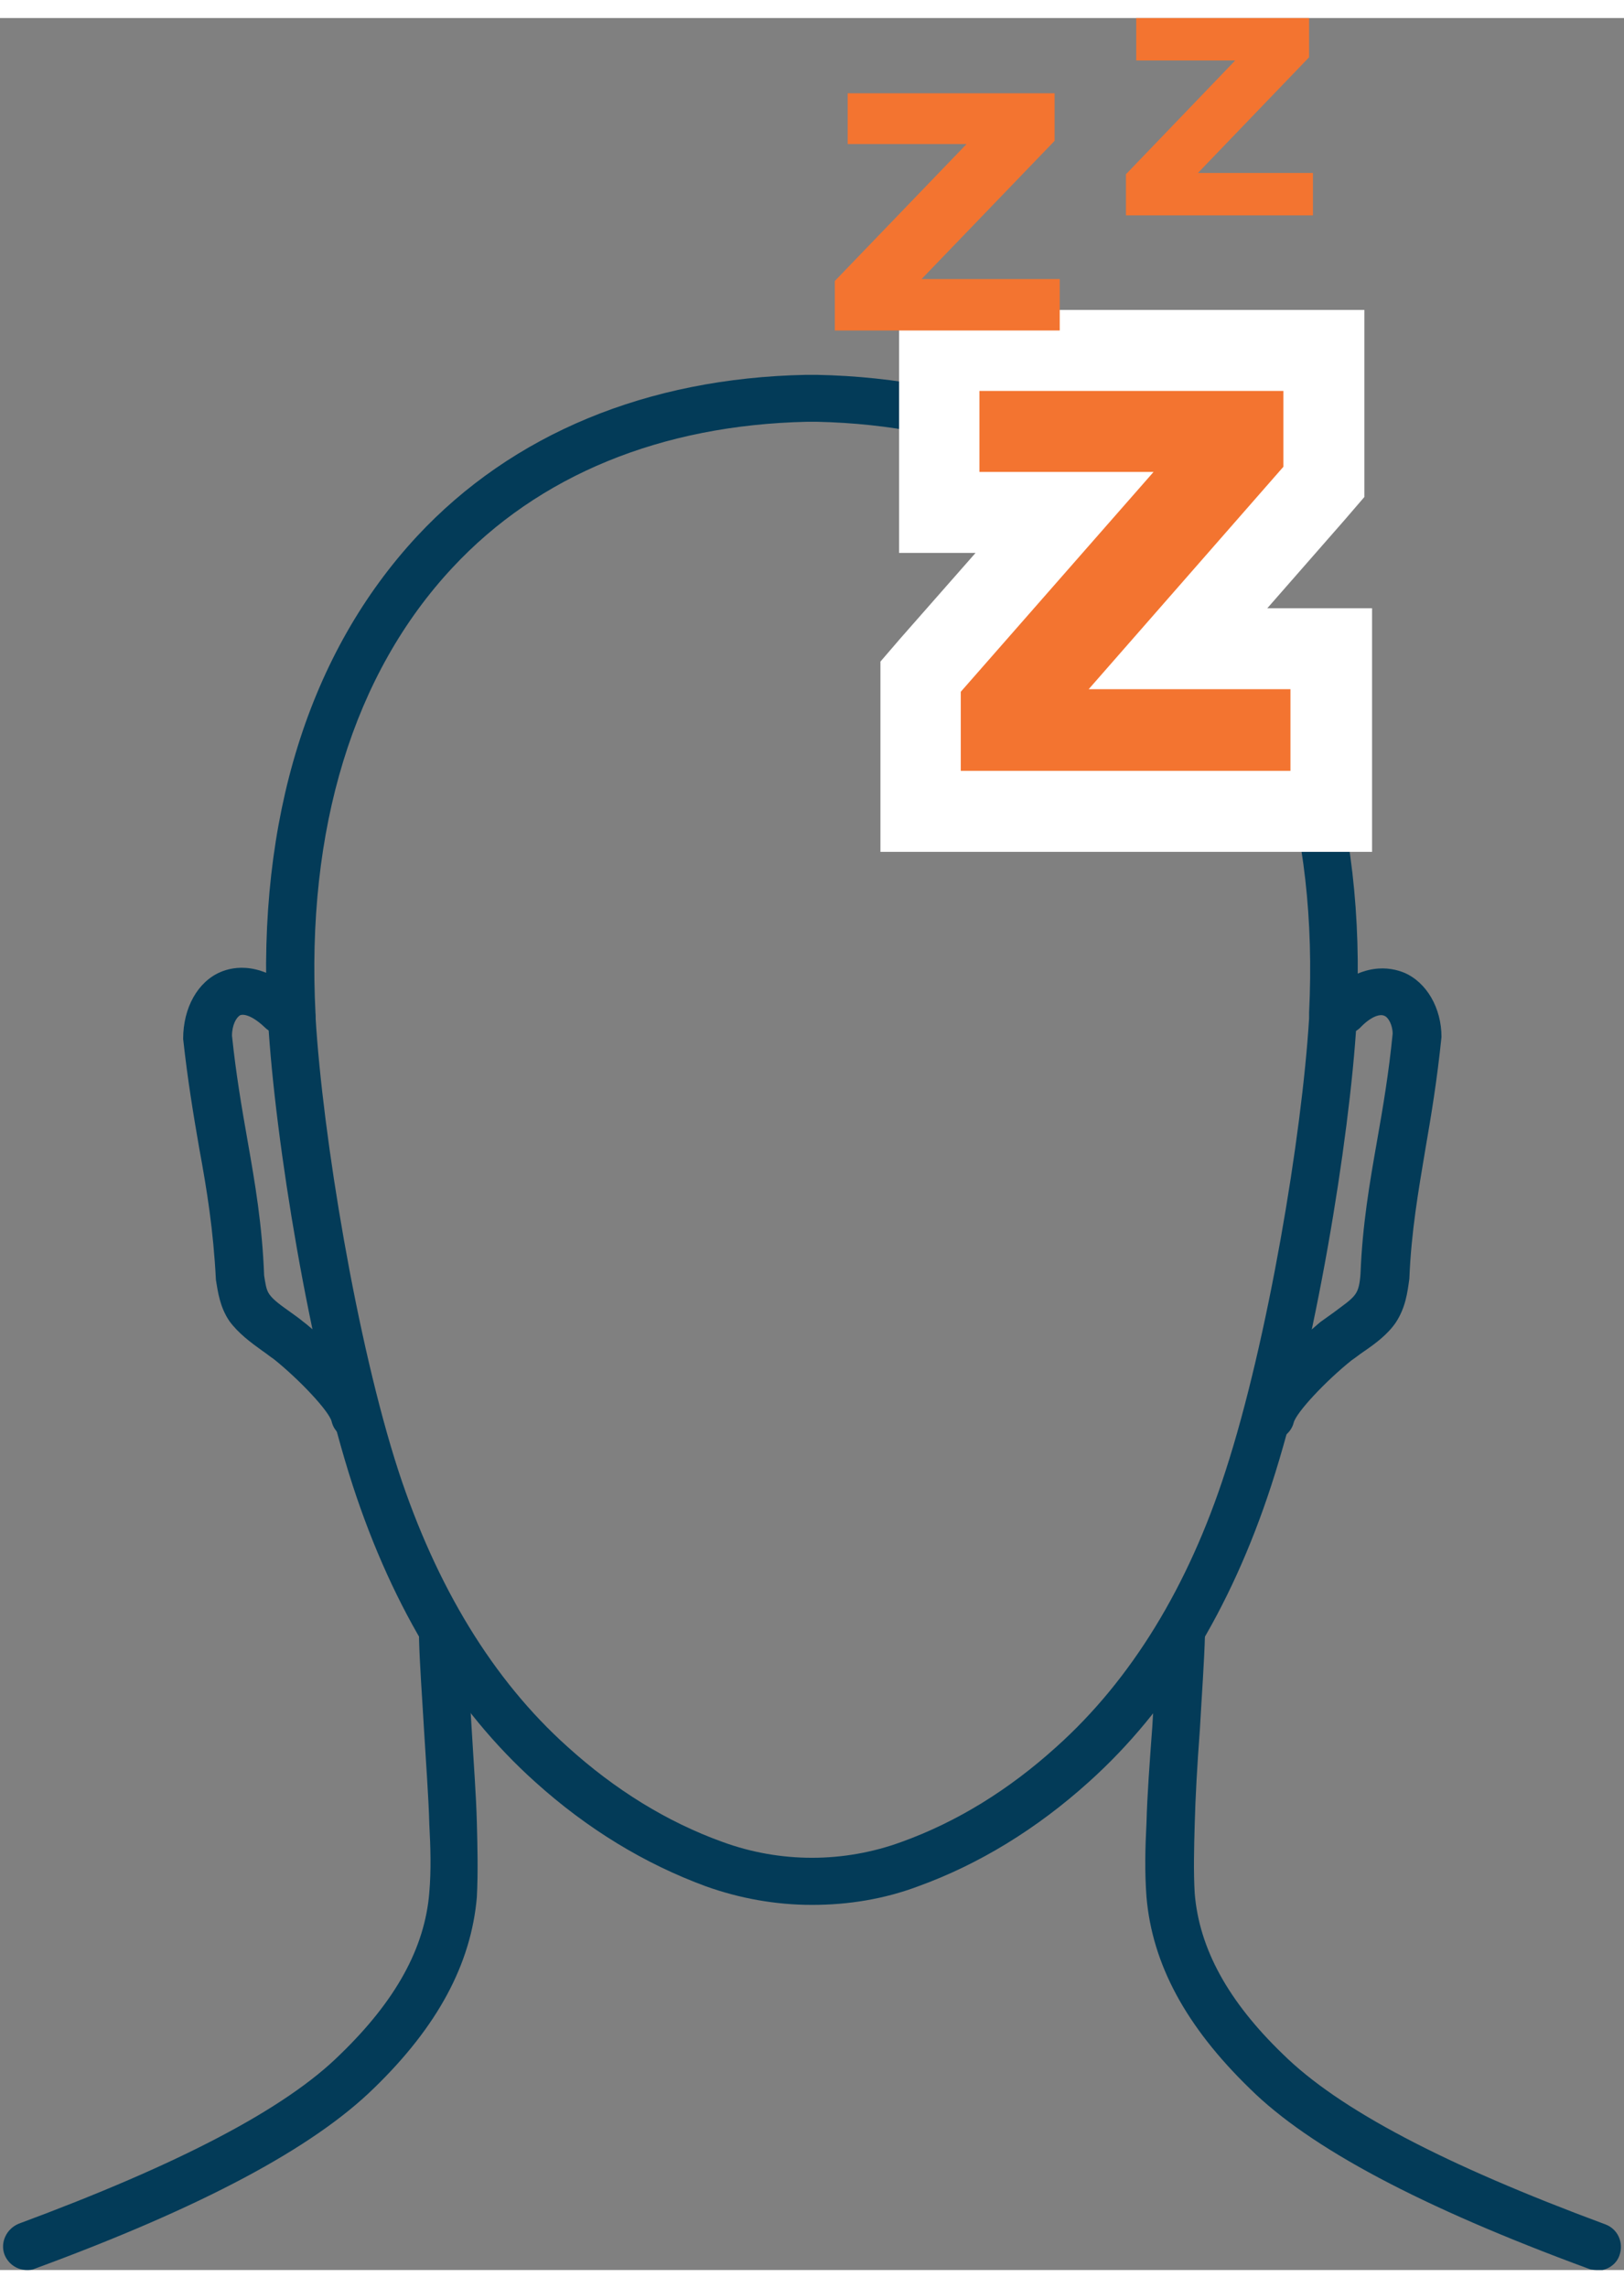 <svg xmlns="http://www.w3.org/2000/svg" xmlns:xlink="http://www.w3.org/1999/xlink" id="Layer_162fc17cccd773" viewBox="0 0 25.27 35.03" aria-hidden="true" width="71" height="100" style="width: 71px; height: 100px; display: block; transform: scale(1, 1); transition-property: none;"><rect x="0" y="0" width="25.27" height="35.03" fill="#808080" stroke="none"/><defs><linearGradient class="cerosgradient" data-cerosgradient="true" id="CerosGradient_idaaad03e38" gradientUnits="userSpaceOnUse" x1="50%" y1="100%" x2="50%" y2="0%"><stop offset="0%" stop-color="#d1d1d1" style="transition-property: none;"></stop><stop offset="100%" stop-color="#d1d1d1" style="transition-property: none;"></stop></linearGradient><linearGradient></linearGradient><style>.cls-1-62fc17cccd773{fill:none;}.cls-2-62fc17cccd773{clip-path:url(#clippath62fc17cccd773);}.cls-3-62fc17cccd773{fill:#033b58;}.cls-4-62fc17cccd773{fill:#fff;}.cls-5-62fc17cccd773{fill:#f37430;}</style><clipPath id="clippath62fc17cccd773"><rect class="cls-1-62fc17cccd773" width="25.27" height="35.03" style="transition-property: none;"></rect></clipPath></defs><g class="cls-2-62fc17cccd773"><path class="cls-3-62fc17cccd773" d="M.42,35.03c-.15,0-.29-.09-.35-.24-.07-.19,.03-.4,.22-.48,2.51-.93,4.15-1.79,5-2.63,.87-.84,1.32-1.66,1.39-2.52,.03-.35,.02-.7,0-1.07-.01-.4-.05-.92-.08-1.43-.03-.52-.07-1.05-.08-1.46,0-.2,.15-.38,.36-.38,.2-.02,.38,.15,.38,.36,.01,.41,.05,.92,.08,1.44,.03,.52,.07,1.04,.08,1.45,.01,.38,.02,.77,0,1.16-.09,1.04-.61,2.01-1.6,2.97-.95,.93-2.67,1.85-5.28,2.81-.04,.02-.08,.02-.13,.02" style="transition-property: none;"></path><path class="cls-3-62fc17cccd773" d="M5.52,22.11c-.17,0-.32-.11-.36-.28-.04-.16-.5-.65-.9-.97-.06-.04-.12-.09-.18-.13-.18-.13-.37-.27-.51-.46-.15-.22-.18-.46-.21-.64-.04-.78-.14-1.4-.26-2.05-.09-.52-.18-1.06-.25-1.7,0-.49,.23-.89,.58-1.04,.21-.09,.65-.17,1.19,.33,.15,.14,.15,.38,.02,.52-.14,.15-.38,.15-.52,.01-.19-.18-.32-.21-.38-.19-.06,.03-.13,.15-.13,.32,.06,.58,.15,1.11,.24,1.62,.12,.68,.23,1.32,.26,2.11,.02,.12,.03,.22,.08,.29,.06,.09,.19,.18,.33,.28,.07,.05,.14,.1,.2,.15,.01,0,1.01,.81,1.15,1.37,.05,.2-.07,.4-.27,.45-.03,0-.06,.01-.09,.01" style="transition-property: none;"></path><path class="cls-3-62fc17cccd773" d="M19.75,22.11s-.06,0-.09-.01c-.2-.05-.32-.25-.26-.45,.14-.55,1.14-1.36,1.15-1.37,.07-.05,.14-.1,.21-.15,.13-.1,.27-.19,.33-.28,.05-.07,.07-.17,.08-.32,.03-.76,.14-1.4,.26-2.08,.09-.51,.18-1.04,.24-1.65,0-.14-.07-.26-.13-.28-.06-.03-.2,0-.38,.19-.15,.14-.38,.13-.52-.01-.14-.15-.13-.38,.02-.52,.53-.5,.97-.42,1.19-.33,.35,.15,.58,.55,.58,1-.07,.68-.16,1.22-.25,1.74-.11,.66-.22,1.28-.25,2.02-.03,.22-.06,.45-.21,.68-.13,.19-.32,.33-.51,.46-.06,.04-.12,.09-.18,.13-.4,.32-.86,.81-.9,.97-.04,.16-.2,.28-.36,.28" style="transition-property: none;"></path><path class="cls-3-62fc17cccd773" d="M24.85,35.03s-.09,0-.13-.02c-2.61-.96-4.34-1.88-5.27-2.8-1-.97-1.52-1.94-1.61-2.98-.03-.39-.02-.78,0-1.16,.01-.41,.05-.95,.09-1.49,.03-.53,.07-1.06,.08-1.46,0-.21,.17-.38,.38-.36,.2,0,.37,.18,.36,.38-.01,.41-.05,.95-.08,1.49-.04,.53-.07,1.06-.08,1.47-.01,.37-.02,.72,0,1.07,.07,.86,.52,1.68,1.37,2.5,.87,.86,2.51,1.72,5.02,2.65,.19,.07,.29,.28,.22,.48-.05,.15-.2,.24-.35,.24" style="transition-property: none;"></path><path class="cls-3-62fc17cccd773" d="M12.63,29.35c-.56,0-1.12-.1-1.65-.29-.95-.35-1.84-.89-2.65-1.62-1.26-1.13-2.21-2.68-2.84-4.61-.67-2.06-1.21-5.36-1.32-7.25-.01-.2,.14-.38,.35-.39,.2-.01,.38,.14,.39,.35,.11,1.84,.64,5.06,1.29,7.06,.59,1.8,1.47,3.25,2.63,4.29,.74,.67,1.55,1.17,2.41,1.48,.9,.33,1.89,.33,2.79,0,.86-.31,1.67-.81,2.41-1.48,1.16-1.04,2.05-2.49,2.63-4.29,.66-2.03,1.19-5.23,1.3-7.04,.01-.2,.19-.36,.39-.35,.2,.01,.36,.19,.35,.39-.11,1.85-.65,5.15-1.33,7.23-.63,1.93-1.58,3.48-2.84,4.61-.81,.73-1.71,1.28-2.65,1.62-.53,.2-1.09,.29-1.65,.29" style="transition-property: none;"></path><path class="cls-3-62fc17cccd773" d="M4.53,15.9c-.2,0-.36-.15-.37-.35-.16-3.1,.65-5.68,2.33-7.49,1.48-1.59,3.58-2.46,6.05-2.51h.17c2.48,.05,4.57,.91,6.06,2.5,1.68,1.8,2.49,4.38,2.34,7.46,0,.21-.19,.35-.39,.35-.2-.01-.36-.18-.35-.39,.14-2.88-.6-5.27-2.14-6.92-1.34-1.44-3.25-2.22-5.52-2.27h-.15c-2.27,.05-4.18,.83-5.52,2.27-1.54,1.65-2.28,4.06-2.13,6.95,.01,.2-.15,.38-.35,.39h-.02" style="transition-property: none;"></path><polygon class="cls-5-62fc17cccd773" points="14.32 12.34 14.32 10.25 16.56 7.69 14.61 7.69 14.61 5.17 20.6 5.17 20.6 7.22 18.32 9.81 20.71 9.81 20.71 12.34 14.32 12.34" style="transition-property: none;"></polygon><path class="cls-4-62fc17cccd773" d="M19.97,5.8v1.18l-3.03,3.46h3.14v1.27h-5.13v-1.23l3-3.42h-2.71v-1.26h4.73Zm1.26-1.26h-7.24v3.78h1.19l-1.17,1.33-.31,.36v2.96h7.65v-3.79h-1.63l1.2-1.37,.31-.36v-2.91Z" style="transition-property: none;"></path><polygon class="cls-5-62fc17cccd773" points="13.19 1.17 16.41 1.17 16.41 1.91 14.34 4.06 16.49 4.06 16.49 4.86 12.99 4.86 12.99 4.09 15.04 1.96 13.19 1.96 13.19 1.17" style="transition-property: none;"></polygon><polygon class="cls-5-62fc17cccd773" points="17.68 0 20.37 0 20.37 .61 18.64 2.41 20.43 2.41 20.43 3.07 17.52 3.07 17.52 2.43 19.22 .66 17.68 .66 17.68 0" style="transition-property: none;"></polygon></g></svg>